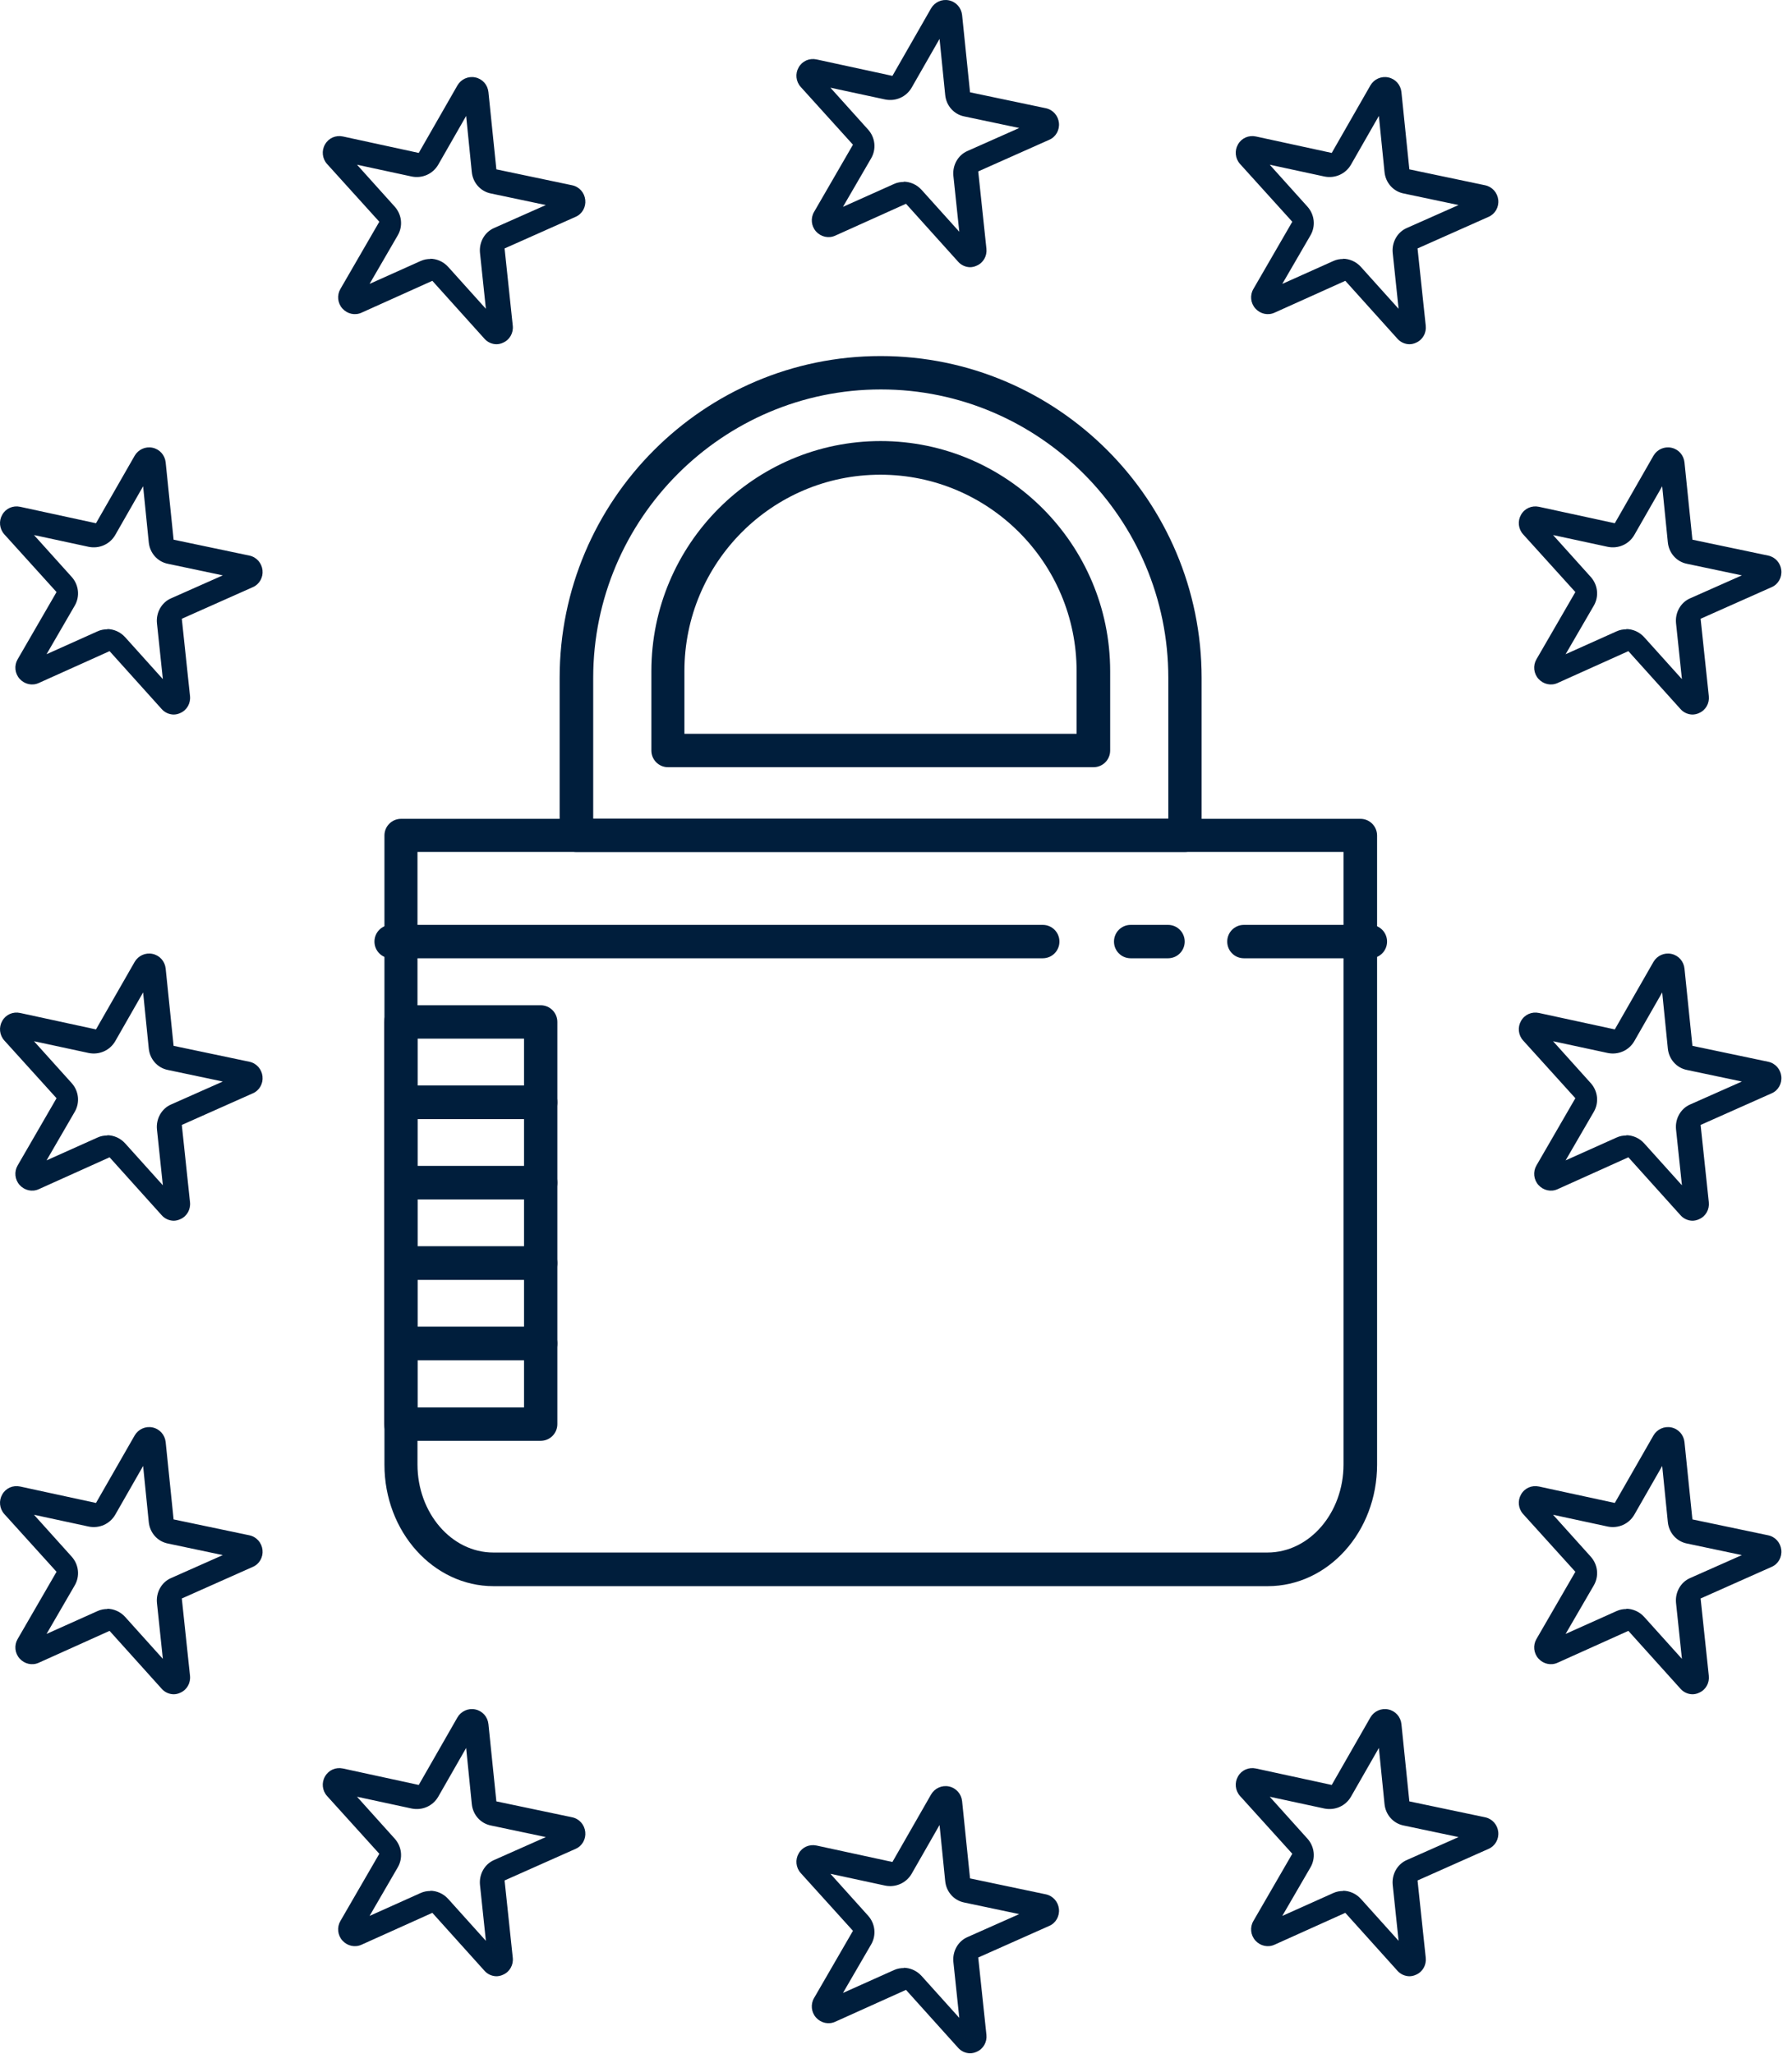 <svg width="96" height="110" viewBox="0 0 96 110" fill="none" xmlns="http://www.w3.org/2000/svg">
<path d="M67.912 84.958H26.441C23.216 84.958 20.595 82.042 20.595 78.452V44.752C20.595 44.257 20.993 43.858 21.487 43.858H72.88C73.374 43.858 73.772 44.257 73.772 44.752V78.452C73.772 82.042 71.151 84.958 67.912 84.958ZM22.365 45.632V78.438C22.365 81.038 24.19 83.156 26.427 83.156H67.899C70.149 83.156 71.974 81.038 71.974 78.438V45.632H22.365Z" fill="#001E3C"/>
<path d="M63.48 45.632H30.873C30.379 45.632 29.981 45.233 29.981 44.738V36.306C29.981 26.801 37.694 19.071 47.177 19.071C56.659 19.071 64.372 26.801 64.372 36.306V44.738C64.372 45.233 63.974 45.632 63.48 45.632ZM31.765 43.844H62.588V36.306C62.588 27.792 55.671 20.859 47.19 20.859C38.709 20.859 31.779 27.792 31.779 36.306V43.844H31.765Z" fill="#001E3C"/>
<path d="M58.581 41.093H35.787C35.292 41.093 34.895 40.694 34.895 40.199V35.949C34.895 29.154 40.411 23.624 47.177 23.624C53.942 23.624 59.473 29.154 59.473 35.949V40.199C59.473 40.694 59.075 41.093 58.581 41.093ZM36.679 39.305H57.675V35.949C57.675 30.144 52.968 25.426 47.163 25.426C41.358 25.426 36.665 30.144 36.665 35.949V39.305H36.679Z" fill="#001E3C"/>
<path d="M55.863 51.327H20.952C20.458 51.327 20.06 50.928 20.06 50.433C20.06 49.938 20.458 49.539 20.952 49.539H55.863C56.357 49.539 56.755 49.938 56.755 50.433C56.755 50.928 56.357 51.327 55.863 51.327Z" fill="#001E3C"/>
<path d="M73.415 51.327H66.636C66.142 51.327 65.744 50.928 65.744 50.433C65.744 49.938 66.142 49.539 66.636 49.539H73.415C73.909 49.539 74.307 49.938 74.307 50.433C74.307 50.928 73.909 51.327 73.415 51.327Z" fill="#001E3C"/>
<path d="M62.574 51.327H60.57C60.076 51.327 59.678 50.928 59.678 50.433C59.678 49.938 60.076 49.539 60.57 49.539H62.574C63.068 49.539 63.466 49.938 63.466 50.433C63.466 50.928 63.068 51.327 62.574 51.327Z" fill="#001E3C"/>
<path d="M28.966 59.938H21.473C20.979 59.938 20.581 59.539 20.581 59.043V54.738C20.581 54.243 20.979 53.844 21.473 53.844H28.966C29.46 53.844 29.858 54.243 29.858 54.738V59.043C29.858 59.539 29.46 59.938 28.966 59.938ZM22.365 58.149H28.074V55.632H22.365V58.149Z" fill="#001E3C"/>
<path d="M28.966 64.243H21.473C20.979 64.243 20.581 63.844 20.581 63.349V59.043C20.581 58.548 20.979 58.149 21.473 58.149H28.966C29.46 58.149 29.858 58.548 29.858 59.043V63.349C29.858 63.844 29.46 64.243 28.966 64.243ZM22.365 62.455H28.074V59.938H22.365V62.455Z" fill="#001E3C"/>
<path d="M28.966 68.548H21.473C20.979 68.548 20.581 68.149 20.581 67.654V63.349C20.581 62.854 20.979 62.455 21.473 62.455H28.966C29.46 62.455 29.858 62.854 29.858 63.349V67.654C29.858 68.149 29.46 68.548 28.966 68.548ZM22.365 66.76H28.074V64.243H22.365V66.76Z" fill="#001E3C"/>
<path d="M28.966 72.853H21.473C20.979 72.853 20.581 72.455 20.581 71.96V67.654C20.581 67.159 20.979 66.76 21.473 66.76H28.966C29.46 66.76 29.858 67.159 29.858 67.654V71.96C29.858 72.455 29.46 72.853 28.966 72.853ZM22.365 71.065H28.074V68.548H22.365V71.065Z" fill="#001E3C"/>
<path d="M28.966 77.173H21.473C20.979 77.173 20.581 76.774 20.581 76.279V71.96C20.581 71.464 20.979 71.065 21.473 71.065H28.966C29.46 71.065 29.858 71.464 29.858 71.96V76.279C29.858 76.774 29.46 77.173 28.966 77.173ZM22.365 75.385H28.074V72.854H22.365V75.385Z" fill="#001E3C"/>
<path d="M9.314 38.273C9.067 38.273 8.82 38.163 8.655 37.971L5.87 34.876L2.082 36.581C1.725 36.746 1.314 36.65 1.053 36.361C0.792 36.072 0.751 35.646 0.943 35.316L3.029 31.712L0.229 28.617C-0.031 28.328 -0.072 27.902 0.12 27.572C0.312 27.228 0.696 27.063 1.08 27.145L5.142 28.026L7.215 24.408C7.407 24.078 7.791 23.899 8.175 23.982C8.559 24.064 8.834 24.381 8.875 24.766L9.3 28.906L13.363 29.759C13.747 29.841 14.021 30.158 14.062 30.543C14.104 30.928 13.898 31.299 13.541 31.451L9.74 33.142L10.179 37.283C10.22 37.668 10.014 38.039 9.657 38.191C9.547 38.246 9.41 38.273 9.3 38.273H9.314ZM5.732 33.693C6.089 33.693 6.446 33.844 6.707 34.133L8.724 36.375L8.408 33.376C8.354 32.812 8.655 32.262 9.177 32.042L11.935 30.818L8.999 30.199C8.436 30.089 8.024 29.621 7.969 29.043L7.667 26.045L6.172 28.658C5.883 29.154 5.321 29.401 4.758 29.291L1.821 28.658L3.839 30.9C4.223 31.327 4.292 31.946 4.003 32.441L2.494 35.041L5.225 33.816C5.403 33.734 5.581 33.706 5.76 33.706L5.732 33.693Z" fill="#001E3C"/>
<path d="M90.679 38.273C90.432 38.273 90.185 38.163 90.02 37.971L87.234 34.876L83.447 36.581C83.09 36.746 82.678 36.65 82.418 36.361C82.157 36.072 82.116 35.646 82.308 35.316L84.394 31.712L81.594 28.617C81.333 28.328 81.292 27.902 81.484 27.572C81.677 27.228 82.061 27.063 82.445 27.145L86.507 28.026L88.579 24.408C88.771 24.078 89.156 23.899 89.54 23.982C89.924 24.064 90.199 24.381 90.24 24.766L90.665 28.906L94.727 29.759C95.112 29.841 95.386 30.158 95.427 30.543C95.468 30.928 95.263 31.299 94.906 31.451L91.104 33.142L91.543 37.283C91.585 37.668 91.379 38.039 91.022 38.191C90.912 38.246 90.775 38.273 90.665 38.273H90.679ZM87.111 33.693C87.468 33.693 87.825 33.844 88.085 34.133L90.103 36.375L89.787 33.376C89.732 32.812 90.034 32.262 90.555 32.042L93.314 30.818L90.377 30.199C89.814 30.089 89.403 29.621 89.348 29.043L89.046 26.045L87.55 28.658C87.262 29.154 86.699 29.401 86.137 29.291L83.2 28.658L85.217 30.9C85.601 31.327 85.67 31.946 85.382 32.441L83.872 35.041L86.603 33.816C86.781 33.734 86.96 33.706 87.138 33.706L87.111 33.693Z" fill="#001E3C"/>
<path d="M9.314 65.385C9.067 65.385 8.82 65.275 8.655 65.082L5.87 61.987L2.082 63.693C1.725 63.858 1.314 63.761 1.053 63.472C0.792 63.184 0.751 62.757 0.943 62.427L3.029 58.823L0.229 55.728C-0.031 55.44 -0.072 55.013 0.12 54.683C0.312 54.339 0.696 54.174 1.08 54.257L5.142 55.137L7.215 51.519C7.407 51.189 7.791 51.01 8.175 51.093C8.559 51.175 8.834 51.492 8.875 51.877L9.3 56.017L13.363 56.87C13.747 56.953 14.021 57.269 14.062 57.654C14.104 58.039 13.898 58.411 13.541 58.562L9.74 60.254L10.179 64.394C10.22 64.779 10.014 65.151 9.657 65.302C9.547 65.357 9.41 65.385 9.3 65.385H9.314ZM5.732 60.804C6.089 60.804 6.446 60.955 6.707 61.244L8.724 63.486L8.408 60.488C8.354 59.924 8.655 59.373 9.177 59.153L11.935 57.929L8.999 57.31C8.436 57.2 8.024 56.733 7.969 56.155L7.667 53.156L6.172 55.77C5.883 56.265 5.321 56.512 4.758 56.402L1.821 55.77L3.839 58.012C4.223 58.438 4.292 59.057 4.003 59.552L2.494 62.152L5.225 60.928C5.403 60.845 5.581 60.818 5.76 60.818L5.732 60.804Z" fill="#001E3C"/>
<path d="M90.679 65.385C90.432 65.385 90.185 65.275 90.02 65.082L87.234 61.987L83.447 63.693C83.09 63.858 82.678 63.761 82.418 63.472C82.157 63.184 82.116 62.757 82.308 62.427L84.394 58.823L81.594 55.728C81.333 55.44 81.292 55.013 81.484 54.683C81.677 54.339 82.061 54.174 82.445 54.257L86.507 55.137L88.579 51.519C88.771 51.189 89.156 51.01 89.54 51.093C89.924 51.175 90.199 51.492 90.24 51.877L90.665 56.017L94.727 56.87C95.112 56.953 95.386 57.269 95.427 57.654C95.468 58.039 95.263 58.411 94.906 58.562L91.104 60.254L91.543 64.394C91.585 64.779 91.379 65.151 91.022 65.302C90.912 65.357 90.775 65.385 90.665 65.385H90.679ZM87.111 60.804C87.468 60.804 87.825 60.955 88.085 61.244L90.103 63.486L89.787 60.488C89.732 59.924 90.034 59.373 90.555 59.153L93.314 57.929L90.377 57.31C89.814 57.2 89.403 56.733 89.348 56.155L89.046 53.156L87.55 55.77C87.262 56.265 86.699 56.512 86.137 56.402L83.2 55.77L85.217 58.012C85.601 58.438 85.67 59.057 85.382 59.552L83.872 62.152L86.603 60.928C86.781 60.845 86.96 60.818 87.138 60.818L87.111 60.804Z" fill="#001E3C"/>
<path d="M9.314 90.749C9.067 90.749 8.82 90.639 8.655 90.446L5.87 87.352L2.082 89.057C1.725 89.222 1.314 89.126 1.053 88.837C0.792 88.548 0.751 88.122 0.943 87.792L3.029 84.188L0.229 81.093C-0.031 80.804 -0.072 80.378 0.12 80.047C0.312 79.704 0.696 79.538 1.08 79.621L5.142 80.501L7.215 76.884C7.407 76.554 7.791 76.375 8.175 76.457C8.559 76.54 8.834 76.856 8.875 77.241L9.3 81.382L13.363 82.234C13.747 82.317 14.021 82.633 14.062 83.019C14.104 83.404 13.898 83.775 13.541 83.926L9.74 85.618L10.179 89.759C10.22 90.144 10.014 90.515 9.657 90.666C9.547 90.722 9.41 90.749 9.3 90.749H9.314ZM5.732 86.168C6.089 86.168 6.446 86.32 6.707 86.609L8.724 88.851L8.408 85.852C8.354 85.288 8.655 84.738 9.177 84.518L11.935 83.294L8.999 82.675C8.436 82.565 8.024 82.097 7.969 81.519L7.667 78.521L6.172 81.134C5.883 81.629 5.321 81.877 4.758 81.767L1.821 81.134L3.839 83.376C4.223 83.803 4.292 84.422 4.003 84.917L2.494 87.516L5.225 86.292C5.403 86.21 5.581 86.182 5.76 86.182L5.732 86.168Z" fill="#001E3C"/>
<path d="M26.605 105.852C26.358 105.852 26.111 105.742 25.947 105.55L23.161 102.455L19.373 104.16C19.016 104.325 18.605 104.229 18.344 103.94C18.083 103.651 18.042 103.225 18.234 102.895L20.32 99.291L17.52 96.196C17.26 95.907 17.218 95.481 17.411 95.151C17.603 94.807 17.987 94.642 18.371 94.724L22.433 95.605L24.506 91.987C24.698 91.657 25.082 91.478 25.466 91.561C25.85 91.643 26.125 91.959 26.166 92.345L26.591 96.485L30.654 97.338C31.038 97.42 31.312 97.737 31.353 98.122C31.395 98.507 31.189 98.878 30.832 99.03L27.031 100.721L27.47 104.862C27.511 105.247 27.305 105.618 26.948 105.77C26.838 105.825 26.701 105.852 26.591 105.852H26.605ZM23.037 101.272C23.394 101.272 23.751 101.423 24.012 101.712L26.029 103.954L25.713 100.955C25.658 100.391 25.96 99.841 26.482 99.621L29.24 98.397L26.303 97.778C25.741 97.668 25.329 97.2 25.274 96.622L24.972 93.624L23.476 96.237C23.188 96.733 22.625 96.98 22.063 96.87L19.126 96.237L21.143 98.479C21.528 98.906 21.596 99.525 21.308 100.02L19.799 102.62L22.529 101.395C22.708 101.313 22.886 101.285 23.065 101.285L23.037 101.272Z" fill="#001E3C"/>
<path d="M75.515 105.852C75.268 105.852 75.021 105.742 74.856 105.55L72.07 102.455L68.283 104.16C67.926 104.325 67.514 104.229 67.254 103.94C66.993 103.651 66.951 103.225 67.144 102.895L69.23 99.291L66.43 96.196C66.169 95.907 66.128 95.481 66.32 95.151C66.512 94.807 66.897 94.642 67.281 94.724L71.343 95.605L73.415 91.987C73.607 91.657 73.992 91.478 74.376 91.561C74.76 91.643 75.035 91.959 75.076 92.345L75.501 96.485L79.563 97.338C79.947 97.42 80.222 97.737 80.263 98.122C80.304 98.507 80.098 98.878 79.742 99.03L75.94 100.721L76.379 104.862C76.421 105.247 76.215 105.618 75.858 105.77C75.748 105.825 75.611 105.852 75.501 105.852H75.515ZM71.933 101.272C72.29 101.272 72.647 101.423 72.907 101.712L74.925 103.954L74.609 100.955C74.554 100.391 74.856 99.841 75.378 99.621L78.136 98.397L75.199 97.778C74.636 97.668 74.225 97.2 74.17 96.622L73.868 93.624L72.372 96.237C72.084 96.733 71.521 96.98 70.959 96.87L68.022 96.237L70.039 98.479C70.424 98.906 70.492 99.525 70.204 100.02L68.694 102.62L71.425 101.395C71.604 101.313 71.782 101.285 71.96 101.285L71.933 101.272Z" fill="#001E3C"/>
<path d="M51.98 109.979C51.733 109.979 51.486 109.869 51.321 109.676L48.535 106.581L44.748 108.287C44.391 108.452 43.979 108.356 43.718 108.067C43.458 107.778 43.416 107.351 43.609 107.021L45.694 103.418L42.895 100.323C42.634 100.034 42.593 99.607 42.785 99.277C42.977 98.933 43.362 98.768 43.746 98.851L47.808 99.731L49.88 96.114C50.072 95.783 50.456 95.605 50.841 95.687C51.225 95.77 51.499 96.086 51.541 96.471L51.966 100.611L56.028 101.464C56.412 101.547 56.687 101.863 56.728 102.248C56.769 102.633 56.563 103.005 56.206 103.156L52.405 104.848L52.844 108.988C52.886 109.373 52.68 109.745 52.323 109.896C52.213 109.951 52.076 109.979 51.966 109.979H51.98ZM48.398 105.398C48.755 105.398 49.112 105.55 49.372 105.838L51.39 108.081L51.074 105.082C51.019 104.518 51.321 103.968 51.843 103.748L54.601 102.523L51.664 101.904C51.101 101.794 50.69 101.327 50.635 100.749L50.333 97.75L48.837 100.364C48.549 100.859 47.986 101.107 47.424 100.997L44.487 100.364L46.504 102.606C46.888 103.032 46.957 103.651 46.669 104.147L45.159 106.746L47.89 105.522C48.069 105.44 48.247 105.412 48.425 105.412L48.398 105.398Z" fill="#001E3C"/>
<path d="M26.605 18.438C26.358 18.438 26.111 18.328 25.947 18.136L23.161 15.041L19.373 16.746C19.016 16.911 18.605 16.815 18.344 16.526C18.083 16.237 18.042 15.811 18.234 15.481L20.32 11.877L17.52 8.782C17.26 8.493 17.218 8.067 17.411 7.737C17.603 7.393 17.987 7.228 18.371 7.31L22.433 8.191L24.506 4.573C24.698 4.243 25.082 4.064 25.466 4.147C25.85 4.229 26.125 4.545 26.166 4.931L26.591 9.071L30.654 9.924C31.038 10.006 31.312 10.323 31.353 10.708C31.395 11.093 31.189 11.464 30.832 11.616L27.031 13.307L27.47 17.448C27.511 17.833 27.305 18.204 26.948 18.356C26.838 18.411 26.701 18.438 26.591 18.438H26.605ZM23.037 13.858C23.394 13.858 23.751 14.009 24.012 14.298L26.029 16.54L25.713 13.541C25.658 12.977 25.96 12.427 26.482 12.207L29.24 10.983L26.303 10.364C25.741 10.254 25.329 9.786 25.274 9.208L24.972 6.21L23.476 8.823C23.188 9.319 22.625 9.566 22.063 9.456L19.126 8.823L21.143 11.065C21.528 11.492 21.596 12.111 21.308 12.606L19.799 15.206L22.529 13.982C22.708 13.899 22.886 13.871 23.065 13.871L23.037 13.858Z" fill="#001E3C"/>
<path d="M75.515 18.438C75.268 18.438 75.021 18.328 74.856 18.136L72.07 15.041L68.283 16.746C67.926 16.911 67.514 16.815 67.254 16.526C66.993 16.237 66.951 15.811 67.144 15.481L69.23 11.877L66.43 8.782C66.169 8.493 66.128 8.067 66.32 7.737C66.512 7.393 66.897 7.228 67.281 7.31L71.343 8.191L73.415 4.573C73.607 4.243 73.992 4.064 74.376 4.147C74.76 4.229 75.035 4.545 75.076 4.931L75.501 9.071L79.563 9.924C79.947 10.006 80.222 10.323 80.263 10.708C80.304 11.093 80.098 11.464 79.742 11.616L75.94 13.307L76.379 17.448C76.421 17.833 76.215 18.204 75.858 18.356C75.748 18.411 75.611 18.438 75.501 18.438H75.515ZM71.933 13.858C72.29 13.858 72.647 14.009 72.907 14.298L74.925 16.54L74.609 13.541C74.554 12.977 74.856 12.427 75.378 12.207L78.136 10.983L75.199 10.364C74.636 10.254 74.225 9.786 74.17 9.208L73.868 6.21L72.372 8.823C72.084 9.319 71.521 9.566 70.959 9.456L68.022 8.823L70.039 11.065C70.424 11.492 70.492 12.111 70.204 12.606L68.694 15.206L71.425 13.982C71.604 13.899 71.782 13.871 71.96 13.871L71.933 13.858Z" fill="#001E3C"/>
<path d="M51.98 14.312C51.733 14.312 51.486 14.202 51.321 14.009L48.535 10.914L44.748 12.62C44.391 12.785 43.979 12.688 43.718 12.4C43.458 12.111 43.416 11.684 43.609 11.354L45.694 7.75L42.895 4.655C42.634 4.367 42.593 3.94 42.785 3.61C42.977 3.266 43.362 3.101 43.746 3.184L47.808 4.064L49.88 0.446C50.072 0.116 50.456 -0.063 50.841 0.02C51.225 0.103 51.499 0.419 51.541 0.804L51.966 4.944L56.028 5.797C56.412 5.88 56.687 6.196 56.728 6.581C56.769 6.966 56.563 7.338 56.206 7.489L52.405 9.181L52.844 13.321C52.886 13.706 52.68 14.078 52.323 14.229C52.213 14.284 52.076 14.312 51.966 14.312H51.98ZM48.398 9.731C48.755 9.731 49.112 9.882 49.372 10.171L51.39 12.413L51.074 9.415C51.019 8.851 51.321 8.301 51.843 8.081L54.601 6.856L51.664 6.237C51.101 6.127 50.69 5.66 50.635 5.082L50.333 2.083L48.837 4.697C48.549 5.192 47.986 5.44 47.424 5.329L44.487 4.697L46.504 6.939C46.888 7.365 46.957 7.984 46.669 8.479L45.159 11.079L47.89 9.855C48.069 9.772 48.247 9.745 48.425 9.745L48.398 9.731Z" fill="#001E3C"/>
<path d="M90.679 90.749C90.432 90.749 90.185 90.639 90.02 90.446L87.234 87.352L83.447 89.057C83.09 89.222 82.678 89.126 82.418 88.837C82.157 88.548 82.116 88.122 82.308 87.792L84.394 84.188L81.594 81.093C81.333 80.804 81.292 80.378 81.484 80.047C81.677 79.704 82.061 79.538 82.445 79.621L86.507 80.501L88.579 76.884C88.771 76.554 89.156 76.375 89.54 76.457C89.924 76.54 90.199 76.856 90.24 77.241L90.665 81.382L94.727 82.234C95.112 82.317 95.386 82.633 95.427 83.019C95.468 83.404 95.263 83.775 94.906 83.926L91.104 85.618L91.543 89.759C91.585 90.144 91.379 90.515 91.022 90.666C90.912 90.722 90.775 90.749 90.665 90.749H90.679ZM87.111 86.168C87.468 86.168 87.825 86.32 88.085 86.609L90.103 88.851L89.787 85.852C89.732 85.288 90.034 84.738 90.555 84.518L93.314 83.294L90.377 82.675C89.814 82.565 89.403 82.097 89.348 81.519L89.046 78.521L87.55 81.134C87.262 81.629 86.699 81.877 86.137 81.767L83.2 81.134L85.217 83.376C85.601 83.803 85.67 84.422 85.382 84.917L83.872 87.516L86.603 86.292C86.781 86.21 86.96 86.182 87.138 86.182L87.111 86.168Z" fill="#001E3C"/>
</svg>
